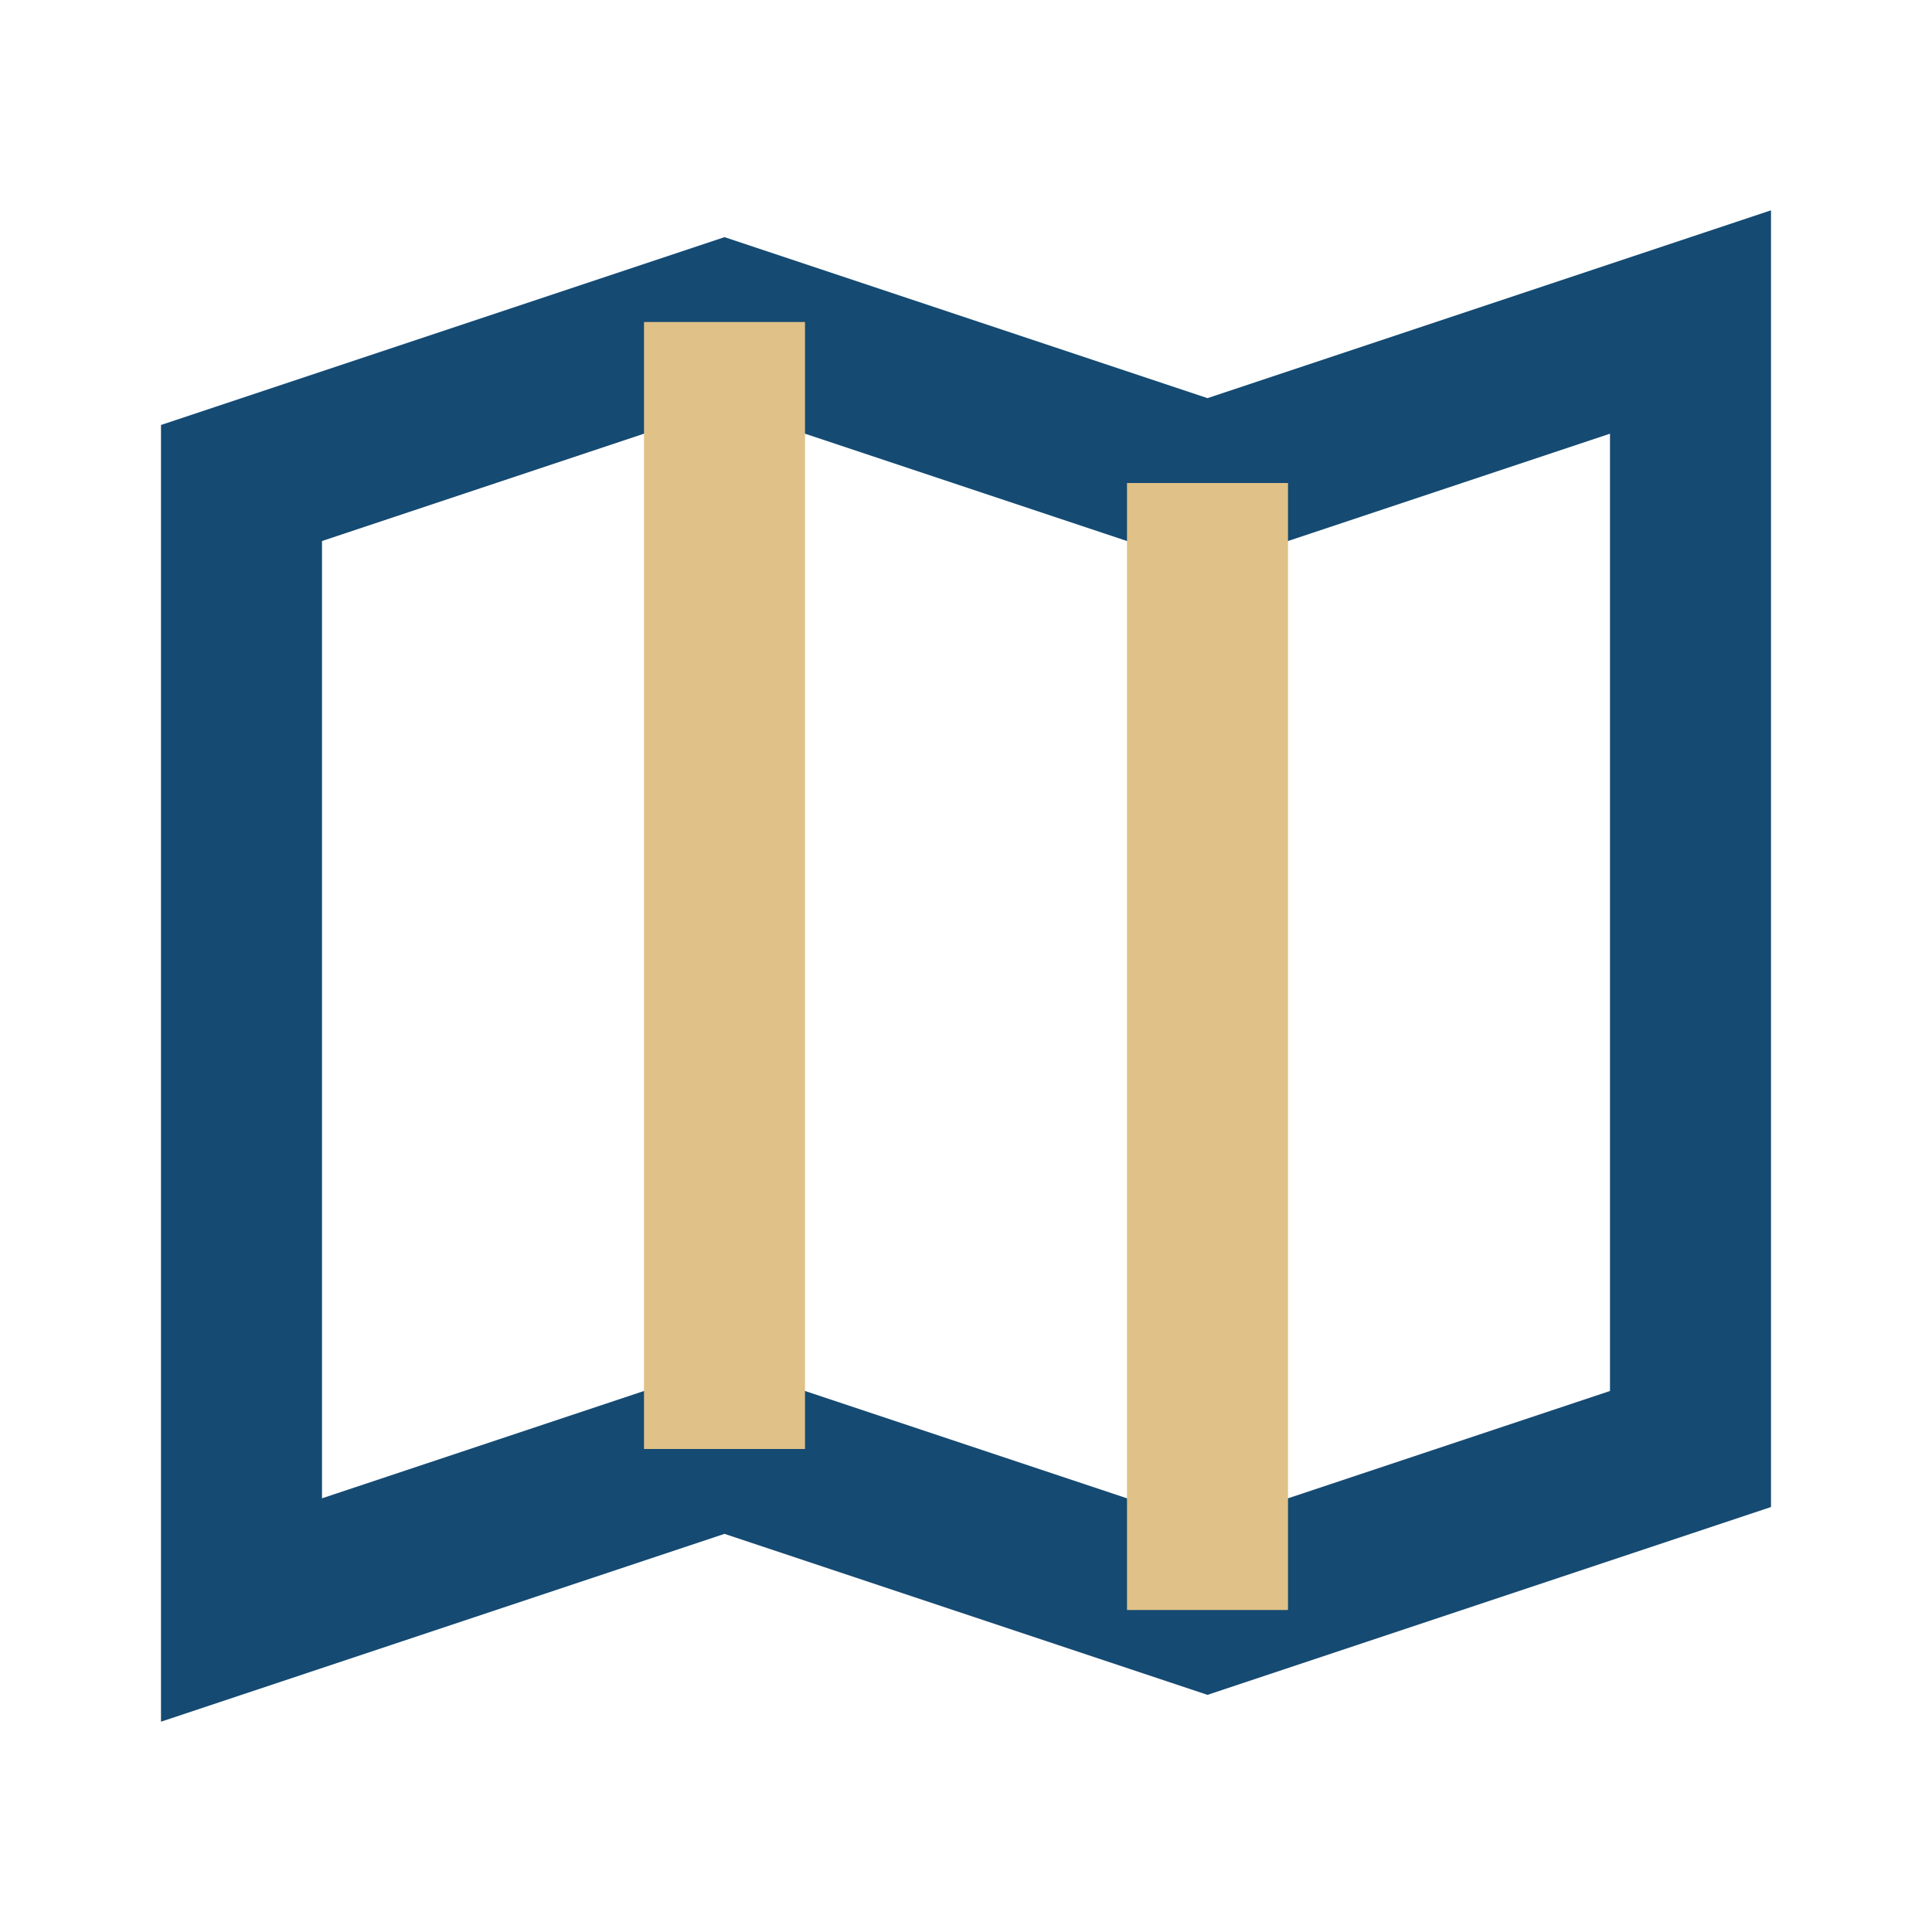 <?xml version="1.0" encoding="UTF-8"?>
<svg xmlns="http://www.w3.org/2000/svg" viewBox="0 0 24 24" width="32" height="32"><path d="M3 6l6-2 6 2 6-2v14l-6 2-6-2-6 2V6z" fill="none" stroke="#154a72" stroke-width="2"/><path d="M9 4v14m6-12v14" stroke="#e0c187" stroke-width="2"/></svg>